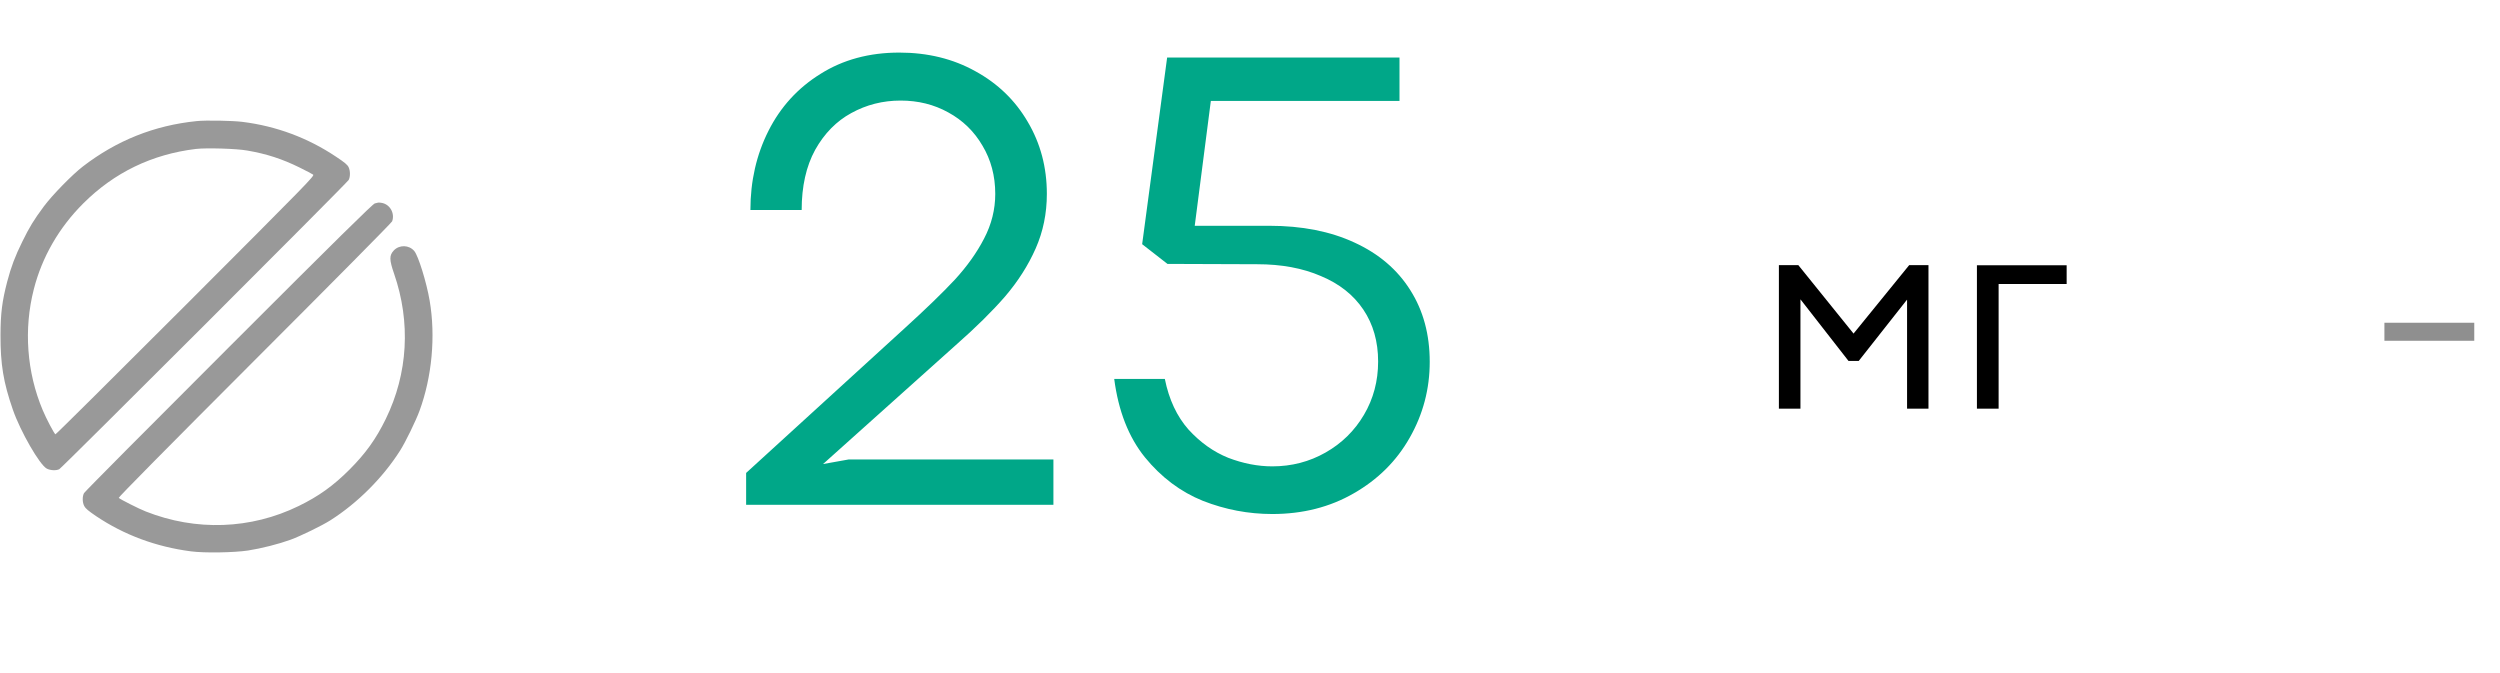 <svg xmlns="http://www.w3.org/2000/svg" width="208" height="56" viewBox="0 0 208 56" fill="none"><g opacity="0.4" clip-path="url(#clip0_1458_2881)"><path d="M16.348 10.077C12.832 10.436 9.703 11.688 6.891 13.853C6.005 14.535 4.338 16.244 3.649 17.172C2.805 18.311 2.454 18.887 1.863 20.09C1.244 21.348 0.935 22.171 0.598 23.437C0.176 25.061 0.049 26.059 0.042 27.859C0.035 30.313 0.281 31.811 1.069 34.082C1.694 35.889 3.305 38.688 3.895 38.99C4.198 39.145 4.676 39.166 4.929 39.039C5.161 38.919 28.884 15.217 29.011 14.971C29.151 14.704 29.151 14.219 29.004 13.909C28.905 13.706 28.68 13.516 27.956 13.037C25.615 11.47 22.992 10.492 20.18 10.141C19.343 10.035 17.107 9.993 16.348 10.077ZM20.566 12.524C22.198 12.806 23.484 13.227 24.926 13.938C25.467 14.205 25.973 14.472 26.051 14.528C26.184 14.627 25.692 15.133 15.434 25.398C9.52 31.312 4.648 36.149 4.612 36.135C4.521 36.107 3.839 34.813 3.551 34.117C2.229 30.974 1.962 27.388 2.812 24.07C3.494 21.391 4.908 18.937 6.926 16.926C9.506 14.352 12.642 12.834 16.312 12.391C17.17 12.292 19.673 12.363 20.566 12.524Z" fill="black"></path><path d="M31.465 16.855C31.43 16.869 31.303 16.898 31.183 16.926C31.022 16.961 28.118 19.816 19.034 28.9C12.466 35.46 7.045 40.916 6.989 41.029C6.841 41.31 6.848 41.795 7.01 42.105C7.109 42.302 7.362 42.513 7.994 42.941C10.329 44.509 12.98 45.494 15.891 45.873C17.009 46.021 19.477 45.979 20.637 45.803C21.762 45.627 23.196 45.262 24.18 44.903C25.024 44.594 26.796 43.729 27.492 43.286C29.749 41.852 31.852 39.749 33.286 37.492C33.729 36.796 34.594 35.024 34.903 34.181C35.944 31.347 36.253 27.972 35.747 25.012C35.487 23.486 34.805 21.285 34.467 20.884C34.031 20.371 33.23 20.35 32.766 20.835C32.379 21.25 32.386 21.609 32.787 22.769C34.186 26.819 33.947 31.066 32.098 34.855C31.289 36.515 30.417 37.731 29.074 39.074C27.731 40.417 26.515 41.289 24.855 42.098C20.869 44.045 16.312 44.207 12.129 42.555C11.566 42.337 10.012 41.549 9.879 41.423C9.837 41.38 13.894 37.274 21.178 29.983C27.668 23.493 32.583 18.529 32.625 18.416C32.871 17.748 32.442 16.989 31.746 16.877C31.634 16.855 31.507 16.848 31.465 16.855Z" fill="black"></path></g><path d="M75.231 27.344C77.017 25.721 78.421 24.363 79.441 23.27C80.462 22.158 81.273 21.018 81.875 19.852C82.495 18.667 82.805 17.427 82.805 16.133C82.805 14.638 82.449 13.298 81.738 12.113C81.046 10.928 80.098 10.008 78.894 9.352C77.71 8.695 76.388 8.367 74.93 8.367C73.453 8.367 72.086 8.714 70.828 9.406C69.588 10.081 68.586 11.102 67.82 12.469C67.073 13.836 66.699 15.504 66.699 17.473H62.434C62.434 15.066 62.935 12.87 63.938 10.883C64.94 8.896 66.38 7.319 68.258 6.152C70.135 4.967 72.323 4.375 74.82 4.375C77.19 4.375 79.305 4.895 81.164 5.934C83.023 6.954 84.473 8.358 85.512 10.145C86.569 11.931 87.098 13.927 87.098 16.133C87.098 17.755 86.788 19.268 86.168 20.672C85.548 22.076 84.701 23.406 83.625 24.664C82.549 25.904 81.182 27.253 79.523 28.711L68.477 38.609L70.609 38.227H87.644V42H62.078V39.348L75.231 27.344ZM105.855 42.766C103.868 42.766 101.945 42.401 100.086 41.672C98.227 40.925 96.613 39.712 95.246 38.035C93.897 36.358 93.049 34.189 92.703 31.527H96.914C97.26 33.241 97.917 34.645 98.883 35.738C99.867 36.814 100.97 37.598 102.191 38.09C103.431 38.564 104.652 38.801 105.855 38.801C107.46 38.801 108.936 38.418 110.285 37.652C111.634 36.887 112.701 35.839 113.484 34.508C114.268 33.177 114.66 31.701 114.66 30.078C114.66 28.419 114.25 26.979 113.43 25.758C112.609 24.537 111.434 23.607 109.902 22.969C108.389 22.312 106.621 21.984 104.598 21.984L97.133 21.957L95.027 20.316L97.106 4.785H116.438V8.395H100.742L99.402 18.785H105.609C108.326 18.785 110.686 19.25 112.691 20.18C114.715 21.109 116.264 22.431 117.34 24.145C118.415 25.84 118.953 27.827 118.953 30.105C118.953 32.366 118.397 34.471 117.285 36.422C116.191 38.354 114.642 39.895 112.637 41.043C110.65 42.191 108.389 42.766 105.855 42.766Z" fill="#00A788"></path><path d="M148.004 22.059H149.621L154.215 27.754L158.844 22.059H160.449V34H158.668V24.941H158.656L154.648 30.027H153.793L149.809 24.918H149.797V34H148.004V22.059ZM164.48 22.07H171.945V23.629H166.285V34H164.48V22.07Z" fill="black"></path><path d="M198.383 26.852H205.859V28.352H198.383V26.852Z" fill="#8F8F8F"></path><defs><clipPath id="clip0_1458_2881"><rect width="36" height="36" fill="white" transform="translate(0 10)"></rect></clipPath></defs></svg>